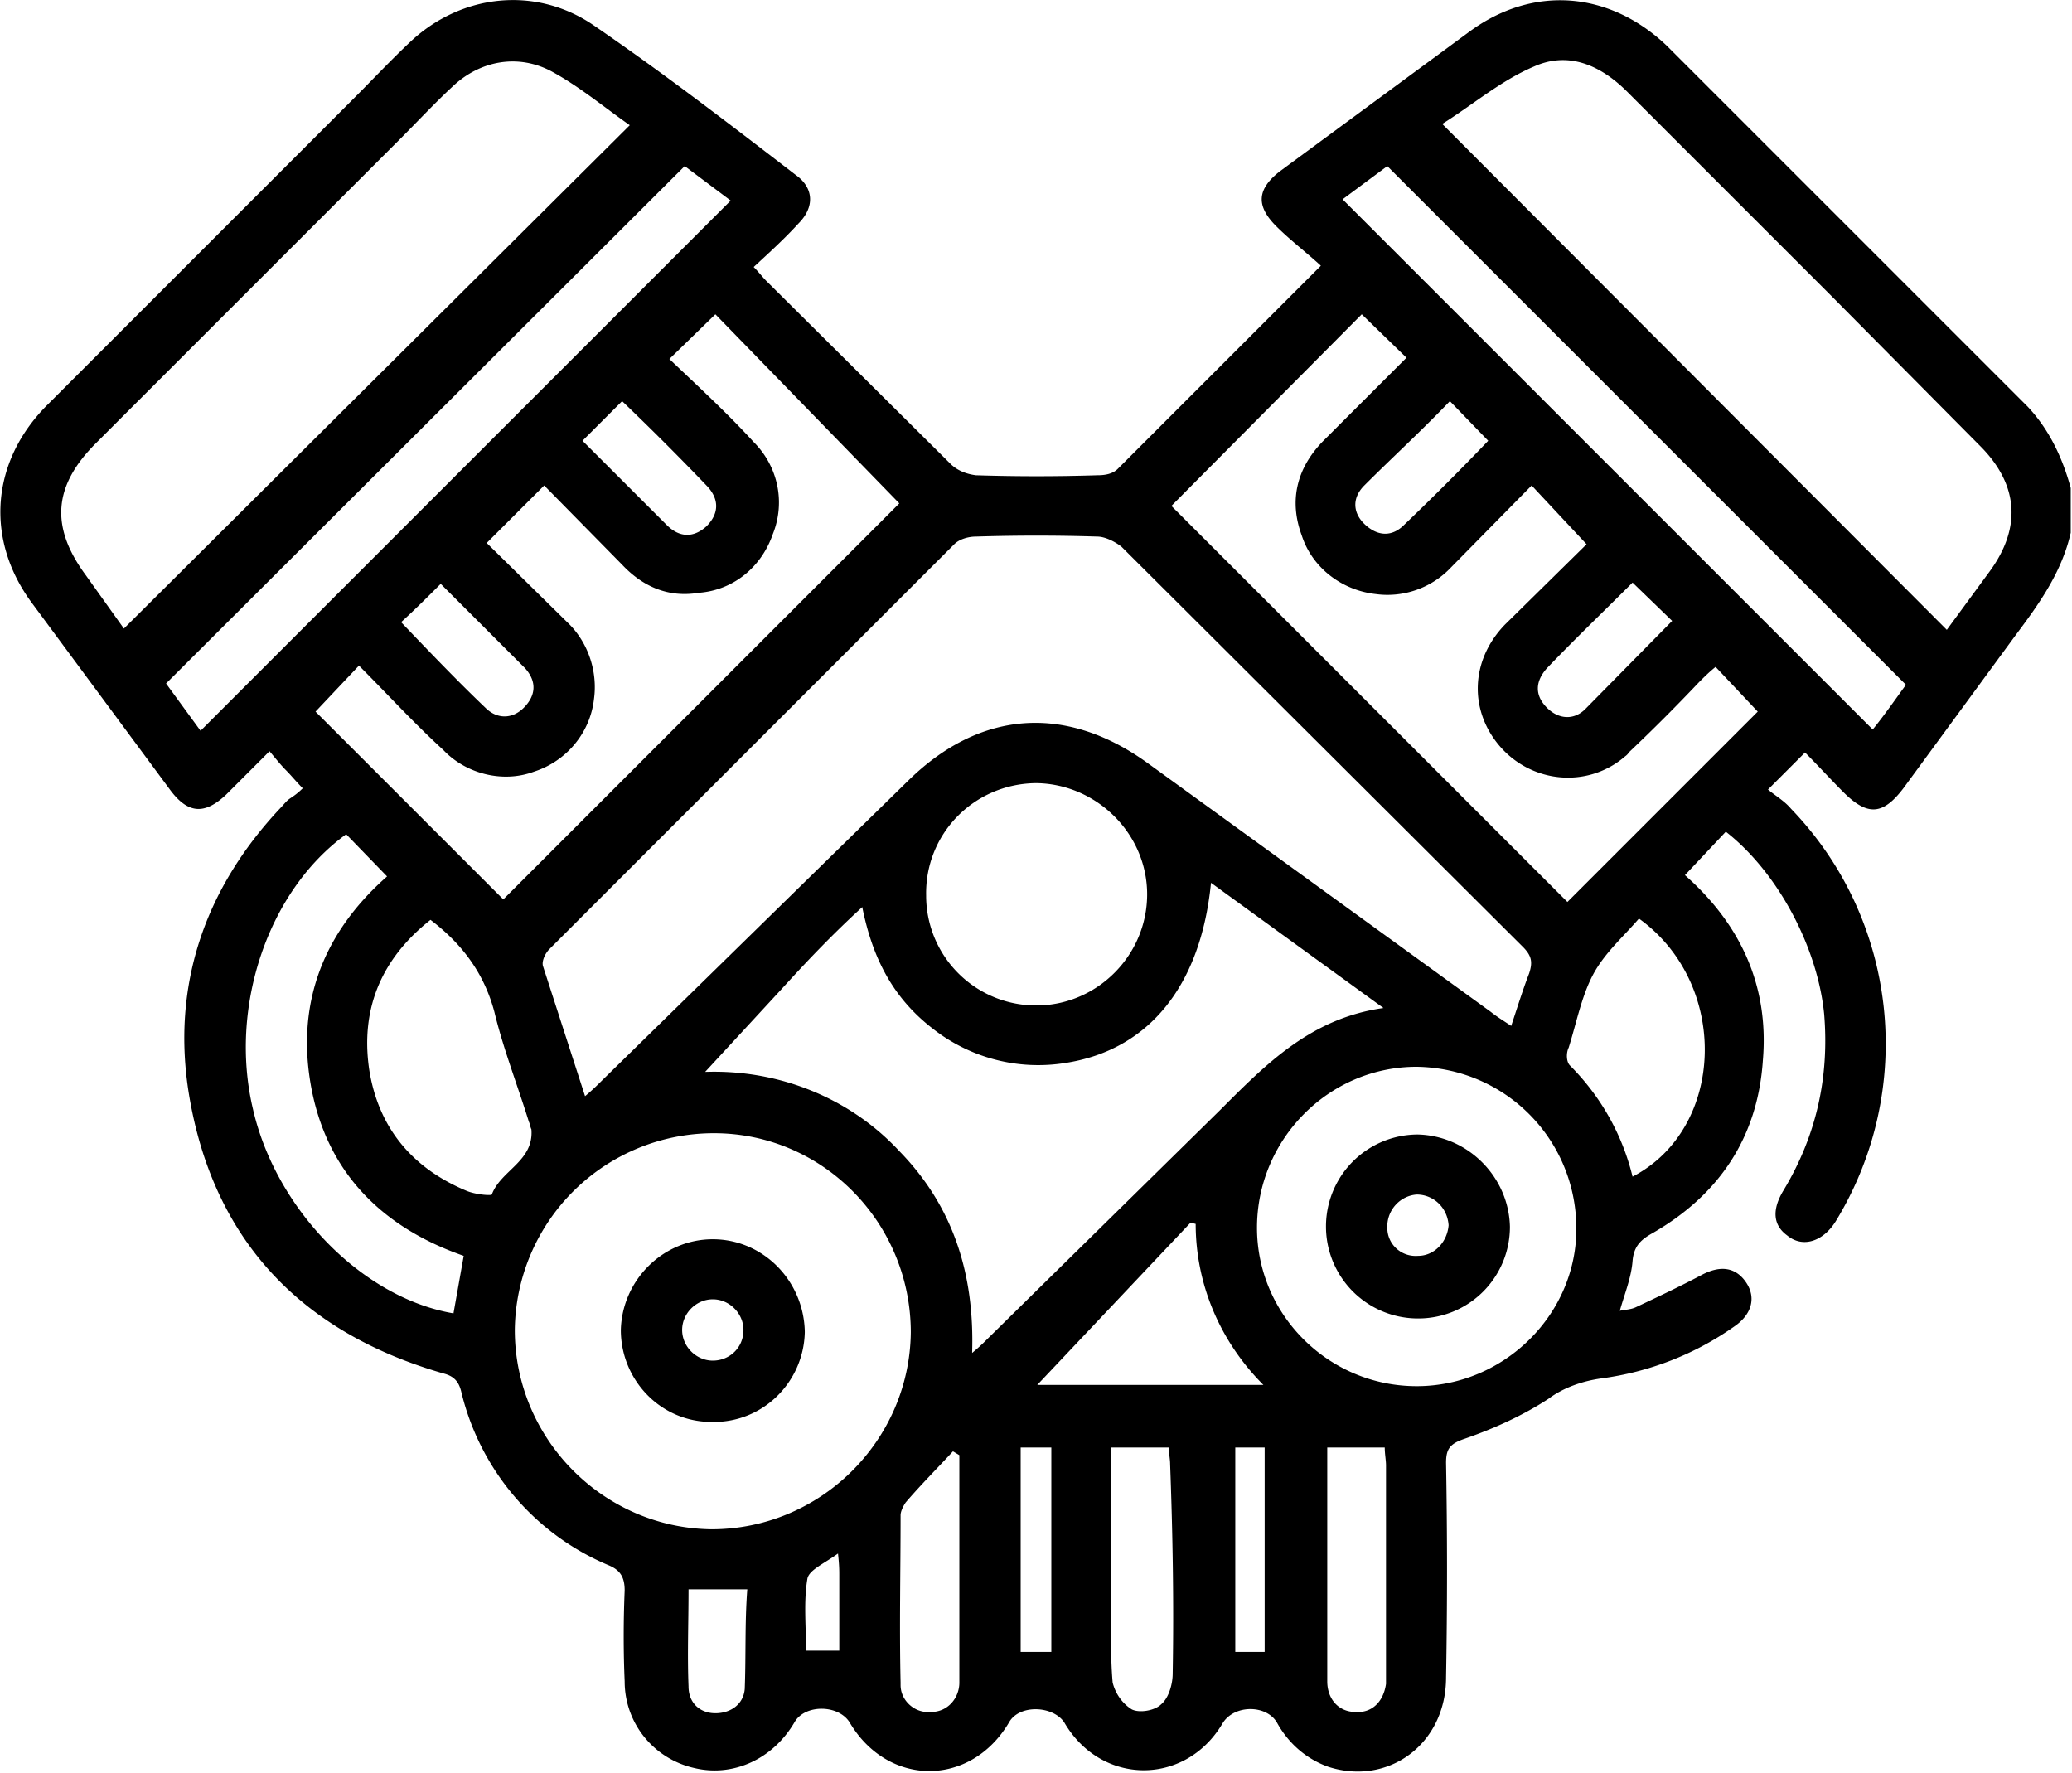 <svg xmlns="http://www.w3.org/2000/svg" viewBox="0 0 162.2 138.8"><path d="M158.7 31.8L130.5 3.6C126-.7 120-1.2 115 2.5l-14.8 10.9c-1.8 1.4-1.9 2.7-.3 4.3 1.1 1.1 2.3 2 3.5 3.1L87.5 36.7c-.4.4-1 .5-1.6.5-3.2.1-6.3.1-9.5 0-.8-.1-1.5-.4-2-.9L60 22c-.3-.3-.6-.7-1-1.1 1.3-1.2 2.4-2.2 3.5-3.4 1.3-1.3 1.2-2.8-.2-3.8-5.2-4-10.4-8-15.8-11.7C42-1.1 36.2-.5 32.2 3.2c-1.5 1.4-3 3-4.5 4.5l-.3.3L3.7 31.7c-4.4 4.4-4.9 10.5-1.2 15.5l10.8 14.6c1.4 1.9 2.7 2 4.4.4l3.4-3.4c.5.6.9 1.1 1.3 1.5s.8.9 1.3 1.4c-.4.4-.7.6-1 .8s-.5.5-.8.8c-5.9 6.3-8.5 13.9-7.1 22.4 1.9 11.4 8.8 18.6 19.9 21.8.8.2 1.2.6 1.4 1.4a19.7 19.7 0 0 0 11.5 13.6c1 .4 1.3 1 1.3 2-.1 2.4-.1 4.8 0 7.1 0 3.3 2.3 6.1 5.5 6.8 3 .7 6.1-.7 7.8-3.6.8-1.4 3.4-1.4 4.3 0 3 5.1 9.5 5.1 12.5 0 .8-1.4 3.4-1.3 4.3 0 2.9 5 9.5 5 12.4.1.9-1.5 3.5-1.5 4.3 0 .9 1.6 2.3 2.8 4 3.4 4.7 1.5 9.2-1.8 9.2-7 .1-5.6.1-11.2 0-16.8 0-1.1.3-1.5 1.5-1.9 2.3-.8 4.5-1.8 6.5-3.1 1.2-.9 2.7-1.4 4.1-1.6 3.8-.5 7.4-1.9 10.5-4.1 1.3-.9 1.7-2.2.9-3.4s-2-1.4-3.5-.6c-1.7.9-3.4 1.7-5.1 2.5-.4.2-.8.2-1.3.3.4-1.4.9-2.6 1-3.9.1-1.2.7-1.7 1.6-2.2 5.2-3 8.2-7.5 8.6-13.5.5-5.9-1.8-10.7-6.1-14.5l3.2-3.4c4.1 3.2 7.2 9.1 7.7 14.3.4 4.9-.6 9.5-3.2 13.8-.9 1.5-.8 2.7.3 3.5 1.2 1 2.8.5 3.8-1.1 6.3-10.3 4.9-23.6-3.5-32.3-.5-.6-1.2-1-1.8-1.5l2.9-2.9c1 1 2 2.1 3 3.1 1.9 1.9 3.1 1.8 4.7-.3l8.8-12c1.8-2.4 3.6-4.9 4.3-8v-3.5c-.6-2.2-1.6-4.5-3.4-6.4zm-84 10.8c.4-.4 1.1-.6 1.7-.6 3.2-.1 6.3-.1 9.5 0 .6 0 1.4.4 1.9.8l31.4 31.3c.7.7.8 1.2.5 2.1-.5 1.3-.9 2.6-1.4 4.1-.6-.4-1.1-.7-1.6-1.1L89.8 59.7c-6.4-4.6-13.1-4.1-18.7 1.4L47.2 84.5c-.4.4-.8.8-1.4 1.3l-3.3-10.2c-.1-.4.2-1 .5-1.3l31.7-31.7zM89.8 70c0 4.7-3.8 8.6-8.5 8.7h-.1a8.6 8.6 0 0 1-8.7-8.5v-.1c-.1-4.8 3.7-8.7 8.5-8.8h.2c4.7.1 8.6 4 8.6 8.7zM70.4 39.4l-31 31-14.7-14.7 3.4-3.6c2.2 2.2 4.3 4.5 6.6 6.6 1.8 1.9 4.7 2.6 7.1 1.7 2.5-.8 4.4-3 4.7-5.7.3-2.2-.5-4.5-2.1-6l-6.3-6.2 4.5-4.5 6.1 6.2c1.6 1.7 3.6 2.6 6 2.2 2.7-.2 4.9-2 5.8-4.6 1-2.5.4-5.3-1.5-7.2-2.1-2.3-4.4-4.4-6.6-6.5l3.6-3.5 14.4 14.8zm-39 9.3c1.1-1 2.1-2 3.1-3l6.6 6.6c.9 1 .9 2.1-.1 3.1-.9.9-2.1.9-3 0-2.2-2.1-4.4-4.4-6.6-6.7zm14.2-14.2l3.1-3.1a211.64 211.64 0 0 1 6.7 6.7c.9 1 .9 2.1-.1 3.1-1 .9-2.1.9-3.1-.1l-6.6-6.6zM6.7 45c-2.8-3.8-2.5-7 .8-10.3l23.4-23.4.4-.4c1.4-1.4 2.7-2.8 4.1-4.1 2.2-2.1 5.2-2.6 7.8-1.2 2.2 1.2 4.1 2.8 6.1 4.2L9.7 49.2l-3-4.2zm9 12.2L13 53.5 53.6 13l3.6 2.7-41.5 41.5zm19.8 45.6c-7.1-1.2-13.9-8.1-15.7-16-1.9-8 1.2-17.1 7.3-21.5l3.2 3.3c-5 4.4-7.2 10-5.9 16.7 1.3 6.6 5.6 10.8 11.9 13l-.8 4.5zm3-9.3c-.1.1-1.3 0-2-.3-4.3-1.8-6.9-5-7.6-9.5-.7-4.8 1-8.7 4.8-11.7 2.5 1.9 4.2 4.2 5 7.2.7 2.9 1.8 5.7 2.7 8.6.1.2.1.4.2.6.2 2.5-2.4 3.2-3.1 5.1zm19.8 38.7c-.1 1.2-1.1 1.9-2.3 1.9s-2.1-.8-2.1-2.1c-.1-2.5 0-4.9 0-7.6h4.6c-.2 2.6-.1 5.2-.2 7.8zm7.4-3h-2.6c0-1.9-.2-3.8.1-5.6.1-.7 1.3-1.2 2.4-2 .1.9.1 1.3.1 1.7v5.9zm-10-9.5c-8.5-.1-15.4-7.1-15.4-15.6a15.58 15.58 0 0 1 15.6-15.4c8.5 0 15.4 7 15.4 15.6-.1 8.5-7.1 15.4-15.6 15.4zm19.4 12c0 1.2-.9 2.3-2.2 2.3h-.1c-1.2.1-2.3-.9-2.3-2.1v-.2c-.1-4.4 0-8.7 0-13.1 0-.3.2-.7.4-1 1.2-1.4 2.5-2.7 3.7-4l.5.3v17.8zm2.3-27c-.4.4-.7.7-1.3 1.2.2-6.2-1.5-11.5-5.7-15.8-3.9-4.2-9.5-6.4-15.2-6.2l6-6.5c2-2.2 4-4.3 6.3-6.4.8 4 2.4 7.1 5.5 9.5a13.36 13.36 0 0 0 10.4 2.7c6.5-1 10.6-6 11.4-14.1l13.5 9.8c-5.7.8-9.2 4.4-12.8 8l-18.1 17.8zm4.9 24.6h-2.4v-16h2.4v16zm9.5 1.7c0 .8-.3 1.9-.9 2.4-.5.5-1.7.7-2.3.4-.8-.5-1.3-1.3-1.5-2.1-.2-2.3-.1-4.6-.1-7v-11.4h4.5c0 .5.1.9.1 1.3.2 5.4.3 10.9.2 16.4zm-10.6-22.6l12-12.7.4.1c0 4.7 1.9 9.2 5.3 12.6H81.2zM99 129.3h-2.3v-16H99v16zm9.5 2.5c-.2 1.4-1.1 2.3-2.4 2.2-1.3 0-2.2-1-2.2-2.4v-18.3h4.5c0 .5.1 1 .1 1.4v17.1zm2.4-23.3c-6.9 0-12.5-5.6-12.5-12.4 0-6.9 5.6-12.6 12.5-12.6 6.9.1 12.4 5.6 12.5 12.5.1 6.8-5.6 12.5-12.5 12.5zm16.9-16.4c-.8-3.3-2.5-6.3-4.9-8.7-.3-.3-.3-1-.1-1.4.6-1.9 1-4 1.9-5.7s2.4-3 3.6-4.4c7.1 5.1 6.8 16.4-.5 20.2zm-5.1-21.5l-31-31 14.9-15 3.5 3.4-6.6 6.6c-2 2.1-2.6 4.6-1.6 7.3.8 2.5 3.1 4.3 5.8 4.6 2.2.3 4.4-.5 5.9-2.1l6.3-6.4 4.3 4.6-6.4 6.3c-2.7 2.8-2.8 6.7-.4 9.5 2.5 2.9 6.8 3.3 9.7.9.1-.1.3-.2.4-.4 1.9-1.8 3.7-3.6 5.5-5.5.4-.4.8-.8 1.3-1.2l3.3 3.5-14.9 14.9zm-9.2-39.2l3 3.1c-2.1 2.2-4.3 4.4-6.6 6.6-.9.9-2 .9-3 0s-1.1-2.1-.1-3.1c2.2-2.2 4.5-4.3 6.7-6.6zm14.3 14.2l3.1 3-6.8 6.9c-.9.9-2.1.8-3-.1-1-1-.9-2.1 0-3.1 2.2-2.3 4.4-4.4 6.7-6.7zm18.8 11.5l-41.5-41.5 3.5-2.6 40.6 40.6c-.8 1.1-1.7 2.4-2.6 3.5zm9.1-12.3l-3.3 4.5-39.5-39.6c2.4-1.5 4.6-3.4 7.2-4.5 2.7-1.2 5.2-.1 7.3 2l15.9 15.9L155 34.9c3 3 3.3 6.4.7 9.9zM55.8 97c-3.9 0-7.1 3.2-7.2 7.1 0 3.9 3.1 7.2 7.1 7.2 4 .1 7.2-3.1 7.3-7v-.1c-.1-4-3.3-7.2-7.2-7.2zm0 9.5c-1.3 0-2.4-1.1-2.4-2.4s1.1-2.4 2.4-2.4 2.4 1.1 2.4 2.4c0 1.4-1.1 2.4-2.4 2.4zM111 88.8a7.2 7.2 0 1 0 0 14.4 7.17 7.17 0 0 0 7.2-7.2c-.1-3.9-3.3-7.1-7.2-7.2zm0 9.5c-1.3.1-2.4-.9-2.4-2.2V96c0-1.3 1-2.4 2.3-2.5 1.3 0 2.4 1 2.5 2.4-.1 1.3-1.1 2.4-2.4 2.4z"/></svg>